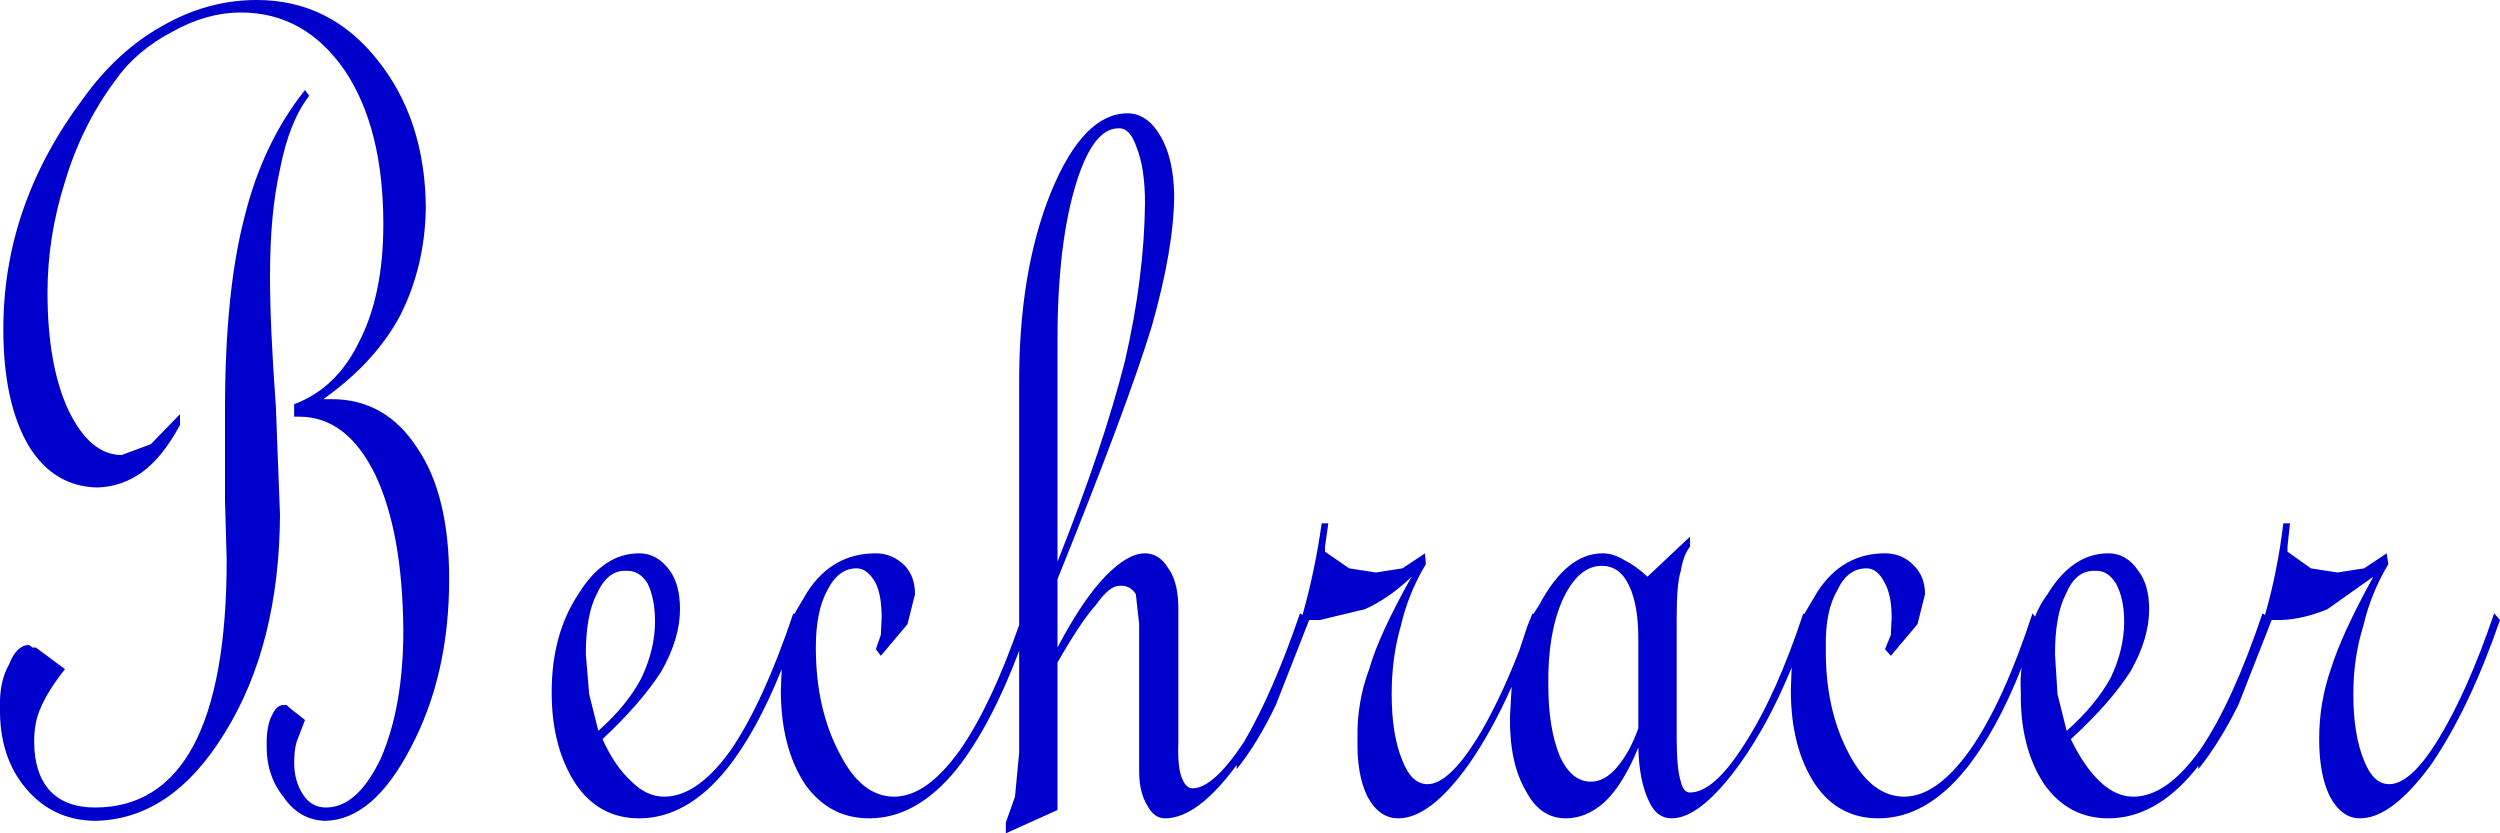 <?xml version="1.0" encoding="UTF-8" standalone="no"?>
<svg xmlns:xlink="http://www.w3.org/1999/xlink" height="50.0px" width="150.0px" xmlns="http://www.w3.org/2000/svg">
  <g transform="matrix(1.0, 0.0, 0.0, 1.0, -0.05, 0.0)">
    <path d="M140.3 34.35 L141.9 34.1 143.25 33.2 143.35 33.85 Q142.3 35.6 141.85 37.55 141.25 39.45 141.25 41.65 141.25 44.1 141.9 45.65 142.45 47.05 143.4 47.05 144.7 47.05 146.35 44.35 148.1 41.5 149.7 36.8 L150.05 37.2 Q148.2 42.55 145.9 45.9 143.55 49.1 141.65 49.1 140.55 49.1 139.85 47.8 139.2 46.5 139.2 44.35 139.2 42.15 139.9 40.15 140.55 38.05 142.45 34.6 L139.7 36.55 Q138.25 37.15 136.95 37.2 L136.35 37.2 134.35 42.3 Q133.2 44.6 131.95 46.15 L131.95 45.95 131.8 46.15 Q129.4 49.1 126.55 49.1 124.15 49.1 122.7 47.05 121.25 44.85 121.3 41.55 121.25 40.75 121.35 40.05 119.85 43.85 118.0 46.15 115.6 49.1 112.75 49.1 110.35 49.1 108.95 47.05 107.5 44.85 107.5 41.4 L107.55 40.05 Q106.2 43.35 104.5 45.75 102.1 49.1 100.35 49.1 99.45 49.1 99.0 48.1 98.4 46.9 98.35 44.85 97.45 47.05 96.35 48.1 95.25 49.1 94.0 49.1 92.45 49.1 91.6 47.45 90.6 45.75 90.65 42.95 L90.75 41.2 Q89.55 43.9 88.15 45.9 85.85 49.1 83.95 49.1 82.8 49.1 82.1 47.8 81.45 46.5 81.5 44.35 81.45 42.15 82.2 40.15 82.8 38.05 84.75 34.6 83.4 35.9 81.95 36.55 L79.25 37.2 78.6 37.2 76.6 42.3 Q75.5 44.6 74.25 46.15 L74.25 45.9 Q71.9 49.1 69.95 49.1 69.3 49.1 68.9 48.35 68.4 47.55 68.4 46.3 L68.4 37.45 68.2 35.65 Q67.85 35.1 67.25 35.15 66.65 35.1 65.8 36.3 64.9 37.3 63.5 39.75 L63.5 48.6 60.4 50.0 60.4 49.35 60.95 47.8 61.2 45.15 61.2 39.05 Q59.5 43.55 57.45 46.15 55.05 49.1 52.2 49.1 49.8 49.1 48.35 47.05 46.9 44.85 46.9 41.4 L46.95 40.15 Q45.45 43.9 43.65 46.15 41.25 49.1 38.4 49.1 36.0 49.1 34.6 47.05 33.15 44.85 33.15 41.55 33.15 38.05 34.75 35.65 36.25 33.2 38.4 33.2 39.5 33.2 40.25 34.25 40.85 35.1 40.85 36.55 40.85 38.3 39.75 40.25 38.55 42.15 36.2 44.35 36.95 46.0 37.95 46.9 38.85 47.8 39.9 47.8 41.9 47.8 43.9 45.0 45.85 42.15 47.65 36.8 L47.7 36.85 48.5 35.5 Q50.0 33.2 52.6 33.2 53.6 33.2 54.35 33.95 54.95 34.6 54.95 35.65 L54.5 37.45 52.9 39.35 52.6 38.95 52.9 38.1 52.95 37.05 Q52.95 35.75 52.6 35.0 52.1 34.1 51.45 34.1 50.35 34.1 49.7 35.4 49.0 36.65 49.0 38.85 49.0 42.55 50.45 45.25 51.75 47.8 53.7 47.8 55.65 47.8 57.65 45.0 59.5 42.35 61.2 37.5 L61.2 23.2 Q61.15 16.4 63.1 11.55 65.05 6.8 67.7 6.8 68.9 6.8 69.7 8.2 70.45 9.5 70.5 11.65 70.5 14.85 69.15 19.6 67.7 24.35 63.5 34.75 L63.5 38.85 Q65.0 36.0 66.35 34.6 67.7 33.2 68.75 33.2 69.6 33.2 70.15 34.1 70.7 34.85 70.75 36.3 L70.75 44.6 Q70.7 46.0 70.95 46.65 71.2 47.3 71.6 47.3 72.85 47.3 74.7 44.5 76.45 41.5 78.05 36.8 L78.2 36.9 Q78.95 34.25 79.35 31.4 L79.75 31.4 79.55 32.8 79.55 33.1 81.0 34.1 82.6 34.35 84.2 34.1 85.55 33.2 85.6 33.85 Q84.55 35.6 84.1 37.55 83.55 39.45 83.55 41.65 83.55 44.1 84.2 45.65 84.75 47.05 85.7 47.05 86.95 47.05 88.65 44.35 89.95 42.25 91.2 39.05 L91.7 37.55 92.0 36.8 92.05 36.85 92.4 36.3 Q94.05 33.2 96.2 33.2 96.85 33.2 97.5 33.6 98.2 33.95 98.9 34.6 L101.45 32.2 101.45 32.8 Q101.05 33.3 100.9 34.25 100.65 35.0 100.65 37.05 L100.65 44.25 Q100.65 46.15 100.9 46.9 101.05 47.55 101.45 47.55 102.9 47.55 104.75 44.6 106.65 41.65 108.25 36.8 L108.3 36.85 109.1 35.5 Q110.6 33.2 113.15 33.2 114.2 33.2 114.9 33.95 115.55 34.6 115.55 35.65 L115.1 37.45 113.5 39.35 113.15 38.95 113.5 38.1 113.55 37.05 Q113.55 35.75 113.15 35.0 112.7 34.1 112.05 34.1 110.9 34.1 110.3 35.4 109.55 36.65 109.6 38.85 109.55 42.55 111.0 45.25 112.35 47.8 114.3 47.8 116.25 47.8 118.25 45.0 120.25 42.15 122.0 36.8 L122.15 37.0 Q122.45 36.25 122.9 35.65 124.4 33.2 126.55 33.2 127.65 33.2 128.35 34.25 129.0 35.1 129.0 36.55 129.0 38.3 127.9 40.25 126.7 42.15 124.3 44.35 125.1 46.0 126.05 46.9 127.0 47.8 128.05 47.8 130.05 47.8 132.05 45.0 134.0 42.15 135.8 36.8 L135.95 36.9 Q136.7 34.3 137.05 31.4 L137.45 31.4 137.3 32.8 137.3 33.1 138.7 34.1 140.3 34.35 M124.0 35.65 Q123.35 36.9 123.35 39.25 L123.5 41.65 124.05 43.85 Q125.8 42.3 126.7 40.65 127.5 38.95 127.5 37.3 127.5 35.9 127.0 35.0 126.5 34.2 125.75 34.25 124.6 34.2 124.0 35.65 M93.8 36.0 Q92.9 38.05 92.95 41.15 92.95 43.7 93.65 45.4 94.35 46.9 95.5 46.9 96.35 46.9 97.1 46.0 97.85 45.1 98.35 43.7 L98.35 38.35 Q98.35 36.3 97.8 35.15 97.25 33.95 96.15 33.95 94.75 33.95 93.8 36.0 M64.5 11.4 Q63.45 15.1 63.5 21.0 L63.5 33.7 Q66.25 26.8 67.55 21.65 68.7 16.65 68.75 12.2 68.75 10.1 68.25 8.85 67.85 7.65 67.15 7.7 65.55 7.7 64.5 11.4 M23.05 13.45 Q23.05 7.7 20.75 4.25 18.35 0.75 14.5 0.75 12.45 0.75 10.4 1.9 8.2 3.05 6.95 4.85 4.95 7.55 3.95 10.9 2.9 14.2 2.9 17.55 2.9 21.9 4.15 24.6 5.45 27.3 7.35 27.3 L9.1 26.65 10.85 24.85 10.85 25.5 Q9.8 27.45 8.55 28.35 7.35 29.2 5.9 29.25 3.3 29.2 1.8 26.8 0.25 24.2 0.25 19.75 0.25 16.0 1.45 12.55 2.65 9.1 5.05 5.9 7.1 3.05 9.8 1.55 12.5 0.0 15.45 0.0 19.85 0.0 22.7 3.6 25.55 7.15 25.6 12.45 25.55 16.0 24.05 18.95 22.55 21.75 19.45 23.95 L19.95 23.95 Q23.2 23.95 25.1 26.9 27.0 29.7 27.0 34.75 27.0 40.5 24.7 44.85 22.45 49.2 19.55 49.25 18.0 49.2 17.05 47.8 16.0 46.5 16.05 44.6 16.05 43.55 16.35 42.95 16.65 42.3 17.05 42.3 L17.25 42.3 17.4 42.45 18.35 43.2 17.85 44.5 Q17.7 45.0 17.7 45.75 17.7 46.9 18.25 47.7 18.75 48.45 19.6 48.45 21.5 48.45 22.9 45.5 24.25 42.4 24.25 37.8 24.2 31.9 22.55 28.45 20.85 25.0 18.0 25.0 L17.7 25.0 17.7 24.25 Q20.25 23.3 21.6 20.5 23.05 17.7 23.05 13.45 M16.85 10.15 Q16.25 12.8 16.25 16.55 16.25 19.6 16.6 24.35 L16.85 30.9 Q16.8 38.7 13.55 43.95 10.35 49.2 5.7 49.25 3.2 49.2 1.6 47.3 0.0 45.4 0.05 42.45 0.0 40.9 0.6 39.85 1.05 38.7 1.8 38.7 L2.0 38.85 2.2 38.85 3.95 40.15 Q2.95 41.4 2.5 42.45 2.1 43.3 2.1 44.5 2.1 46.4 3.05 47.45 4.0 48.45 5.75 48.45 9.65 48.45 11.65 44.75 13.65 41.0 13.65 33.6 L13.55 30.0 13.55 24.6 Q13.55 17.55 14.7 13.1 15.8 8.6 18.35 5.4 L18.6 5.75 Q17.4 7.3 16.85 10.15 M37.6 34.25 Q36.5 34.2 35.85 35.65 35.2 36.9 35.2 39.25 L35.4 41.65 35.95 43.85 Q37.7 42.3 38.55 40.65 39.35 38.95 39.35 37.3 39.35 35.9 38.9 35.0 38.4 34.2 37.6 34.25" fill="#0000cc" fill-rule="evenodd" stroke="none"/>
  </g>
</svg>
